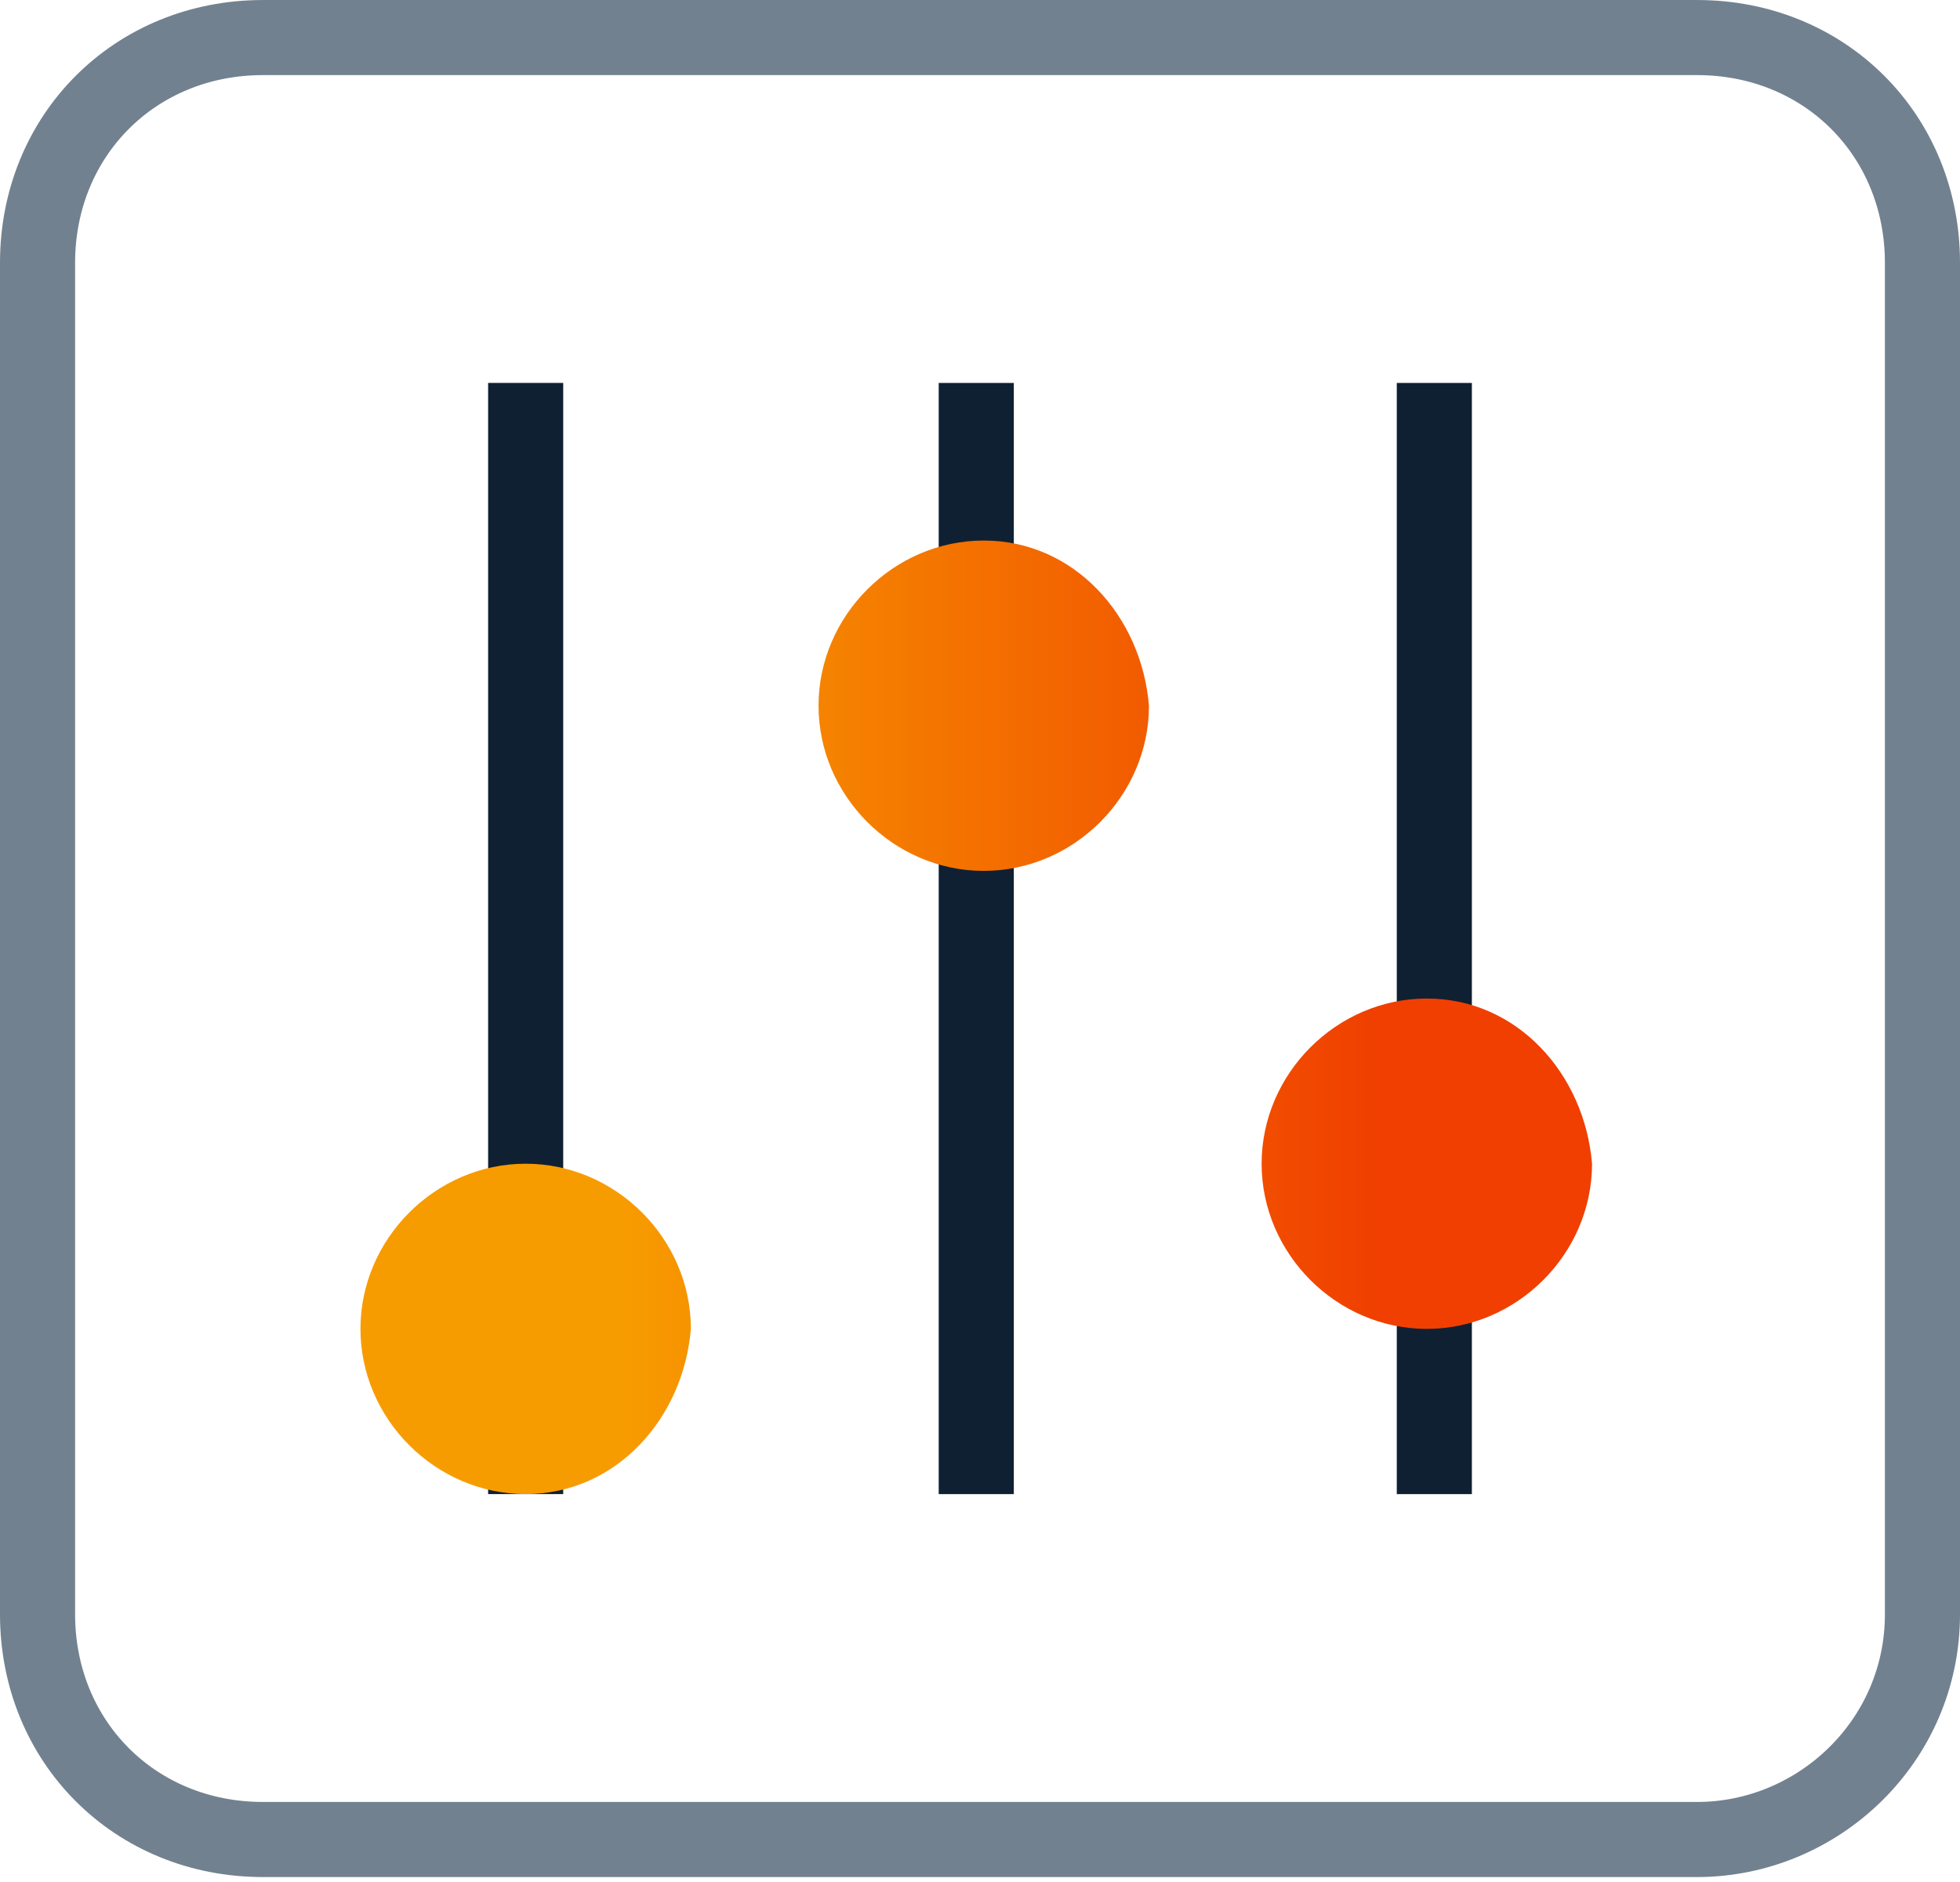 <svg width="76" height="73" viewBox="0 0 76 73" fill="none" xmlns="http://www.w3.org/2000/svg">
<g clip-path="url(#clip0)">
<path d="M20.383 14.851V57.946" stroke="#102033" stroke-width="2.912" stroke-miterlimit="10"/>
<path d="M37.855 14.852V57.947" stroke="#102033" stroke-width="2.912" stroke-miterlimit="10"/>
<path d="M55.617 14.852V57.947" stroke="#102033" stroke-width="2.912" stroke-miterlimit="10"/>
<path d="M20.383 57.945C16.889 57.945 13.977 55.033 13.977 51.539C13.977 48.044 16.889 45.133 20.383 45.133C23.877 45.133 26.789 48.044 26.789 51.539C26.498 55.033 23.877 57.945 20.383 57.945ZM55.326 38.726C51.831 38.726 48.92 41.638 48.92 45.133C48.92 48.627 51.831 51.539 55.326 51.539C58.82 51.539 61.732 48.627 61.732 45.133C61.441 41.638 58.82 38.726 55.326 38.726ZM38.146 20.964C34.651 20.964 31.739 23.876 31.739 27.37C31.739 30.864 34.651 33.776 38.146 33.776C41.64 33.776 44.552 30.864 44.552 27.37C44.261 23.876 41.64 20.964 38.146 20.964Z" fill="url(#paint0_linear)"/>
<path opacity="0.6" d="M65.809 71.342H10.192C5.242 71.342 1.456 67.557 1.456 62.606V10.193C1.456 5.242 5.242 1.457 10.192 1.457H65.809C70.759 1.457 74.544 5.242 74.544 10.193V62.606C74.544 67.557 70.468 71.342 65.809 71.342Z" stroke="#132E45" stroke-width="2.912" stroke-miterlimit="10"/>
</g>
<defs>
<linearGradient id="paint0_linear" x1="14.07" y1="39.467" x2="61.525" y2="39.467" gradientUnits="userSpaceOnUse">
<stop offset="0.21" stop-color="#F79C00"/>
<stop offset="0.829" stop-color="#F03F00"/>
</linearGradient>
<clipPath id="clip0">
<rect width="76" height="72.797" fill="white"/>
</clipPath>
</defs>
</svg>
